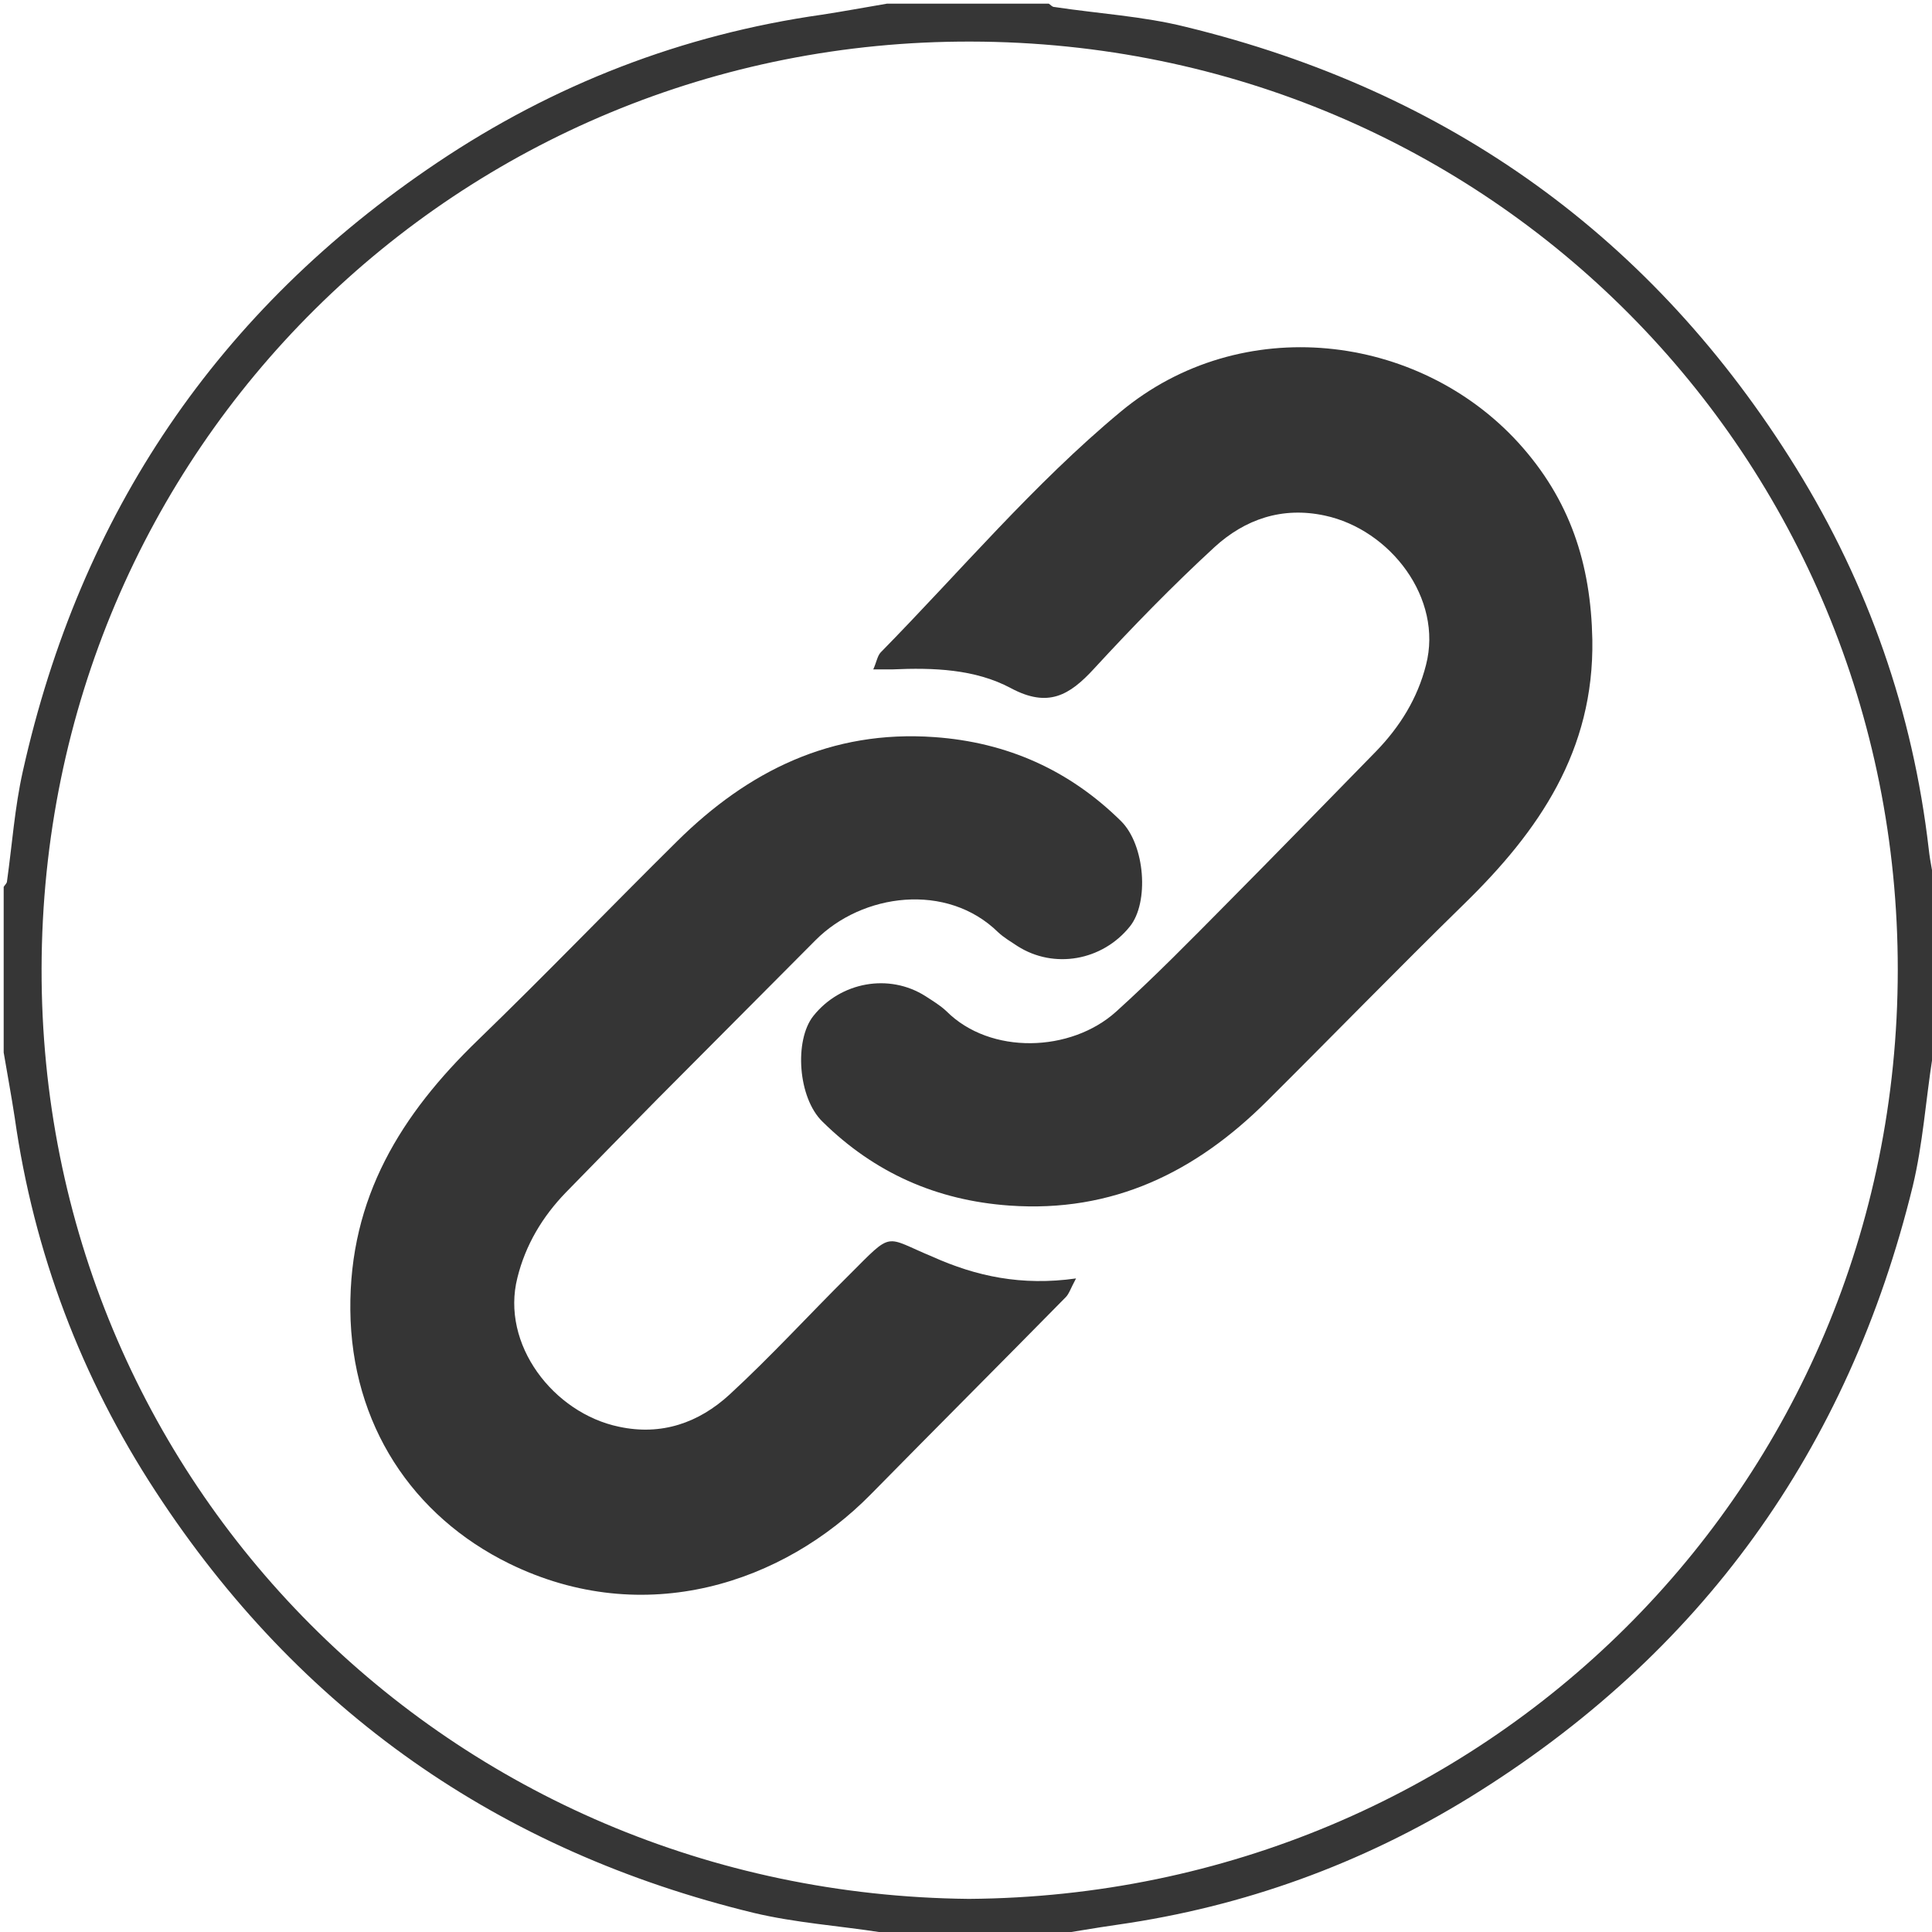 <?xml version="1.0" encoding="UTF-8"?> <!-- Generator: Adobe Illustrator 22.1.0, SVG Export Plug-In . SVG Version: 6.00 Build 0) --> <svg xmlns="http://www.w3.org/2000/svg" xmlns:xlink="http://www.w3.org/1999/xlink" version="1.1" id="Layer_1" x="0px" y="0px" viewBox="0 0 525 525" style="enable-background:new 0 0 525 525;" xml:space="preserve"> <style type="text/css"> .st0{fill:#363636;} .st1{fill:#353535;} </style> <g> <g> <path class="st0" d="M285,526c-14.7,0-29.3,0-44,0c-0.5-0.3-1-0.9-1.5-0.9c-11.6-1.8-23.4-2.6-34.7-5.3 C135.6,503,81.2,464.9,42.3,405.3C22.1,374.4,9.2,340.4,4,303.7c-0.9-5.9-2-11.8-3-17.7c0-15,0-30,0-45c0.3-0.5,0.9-1,0.9-1.5 c1.4-10,2.1-20.1,4.3-29.9c15.6-70,53-125.4,112.6-165.4C150.5,22.9,185.4,9.4,223.3,4c5.9-0.9,11.8-2,17.7-3c14.7,0,29.3,0,44,0 c0.5,0.3,0.9,0.9,1.5,0.9c11.9,1.8,24.1,2.5,35.7,5.4c71.5,17.4,127.1,57.2,165.9,119.9c19.6,31.7,31.7,66.3,36,103.4 c0.4,3.8,1.3,7.6,1.9,11.4c0,14.7,0,29.3,0,44c-0.3,0.5-0.9,0.9-0.9,1.5c-1.8,11.6-2.6,23.4-5.3,34.7 c-17.5,71.7-57.5,127.4-120.4,166.2C370,506.5,338,518.1,303.8,523C297.5,523.9,291.3,525,285,526z M263.3,516 c139.8-1,252.3-111.7,252.4-252.4C515.8,124.4,405,11.6,263.9,11.3C125,10.9,11.6,121.6,11.3,263.2 C11,402.6,122.2,514.6,263.3,516z"></path> <path class="st1" d="M237.3,181.9c0.9-2,1.1-3.6,2-4.6c21.6-22,41.6-45.8,65.2-65.4c32.8-27.3,80.9-21.4,108.1,8.4 c14.1,15.5,19.7,33,20.1,53.5c0.5,30.2-14.5,52-34.8,71.8c-18.1,17.7-35.8,35.9-53.7,53.7c-19.3,19.2-41.8,30.3-69.9,28.3 c-19.8-1.4-36.7-8.9-50.8-22.8c-6.7-6.5-7.7-22.1-2.5-28.7c7.4-9.3,20.6-11.7,30.5-5.4c2,1.3,4,2.5,5.7,4.1 c11.9,11.9,33.8,11.2,46.1,0.1c10.4-9.4,20.2-19.4,30-29.3c13.6-13.7,27.1-27.6,40.6-41.4c6.5-6.7,11.3-14.4,13.6-23.5 c4.7-18.1-9.7-36.8-27.5-40.6c-11.6-2.5-21.7,1-30,8.6c-11.4,10.5-22.2,21.6-32.7,33c-6.7,7.3-12.5,10.7-22.6,5.3 c-9.7-5.2-21.1-5.6-32.2-5.1C241.2,181.9,239.8,181.9,237.3,181.9z"></path> <path class="st1" d="M292.4,347.4c-1.5,2.8-1.9,4.2-2.8,5.1c-17.6,17.9-35.4,35.7-53,53.6c-23.6,24-61.4,36.8-98.2,18.8 c-26.3-12.9-42.9-37.8-43.2-68.9c-0.3-30.6,13.8-53.2,34.7-73.4c18.3-17.7,36-36.1,54.1-54c19.3-19.1,41.9-30.3,69.9-28.3 c19.8,1.4,36.7,9,50.7,22.8c6.6,6.5,7.7,22.2,2.4,28.7c-7.5,9.3-20.6,11.6-30.5,5.3c-1.8-1.2-3.7-2.3-5.3-3.8 c-13.9-13.6-36.9-10.6-49.6,2.2c-14.3,14.4-28.7,28.8-43,43.2c-8.3,8.4-16.6,16.9-24.8,25.3c-6.4,6.6-11,14.3-13.2,23.2 c-4.6,18.1,9.8,36.8,27.6,40.5c11.6,2.5,21.7-1.1,30-8.7c11.3-10.4,21.6-21.7,32.5-32.5c12.2-12.2,9.4-10.5,22.7-5 C265.2,346.8,277.6,349.5,292.4,347.4z"></path> </g> </g> </svg> 